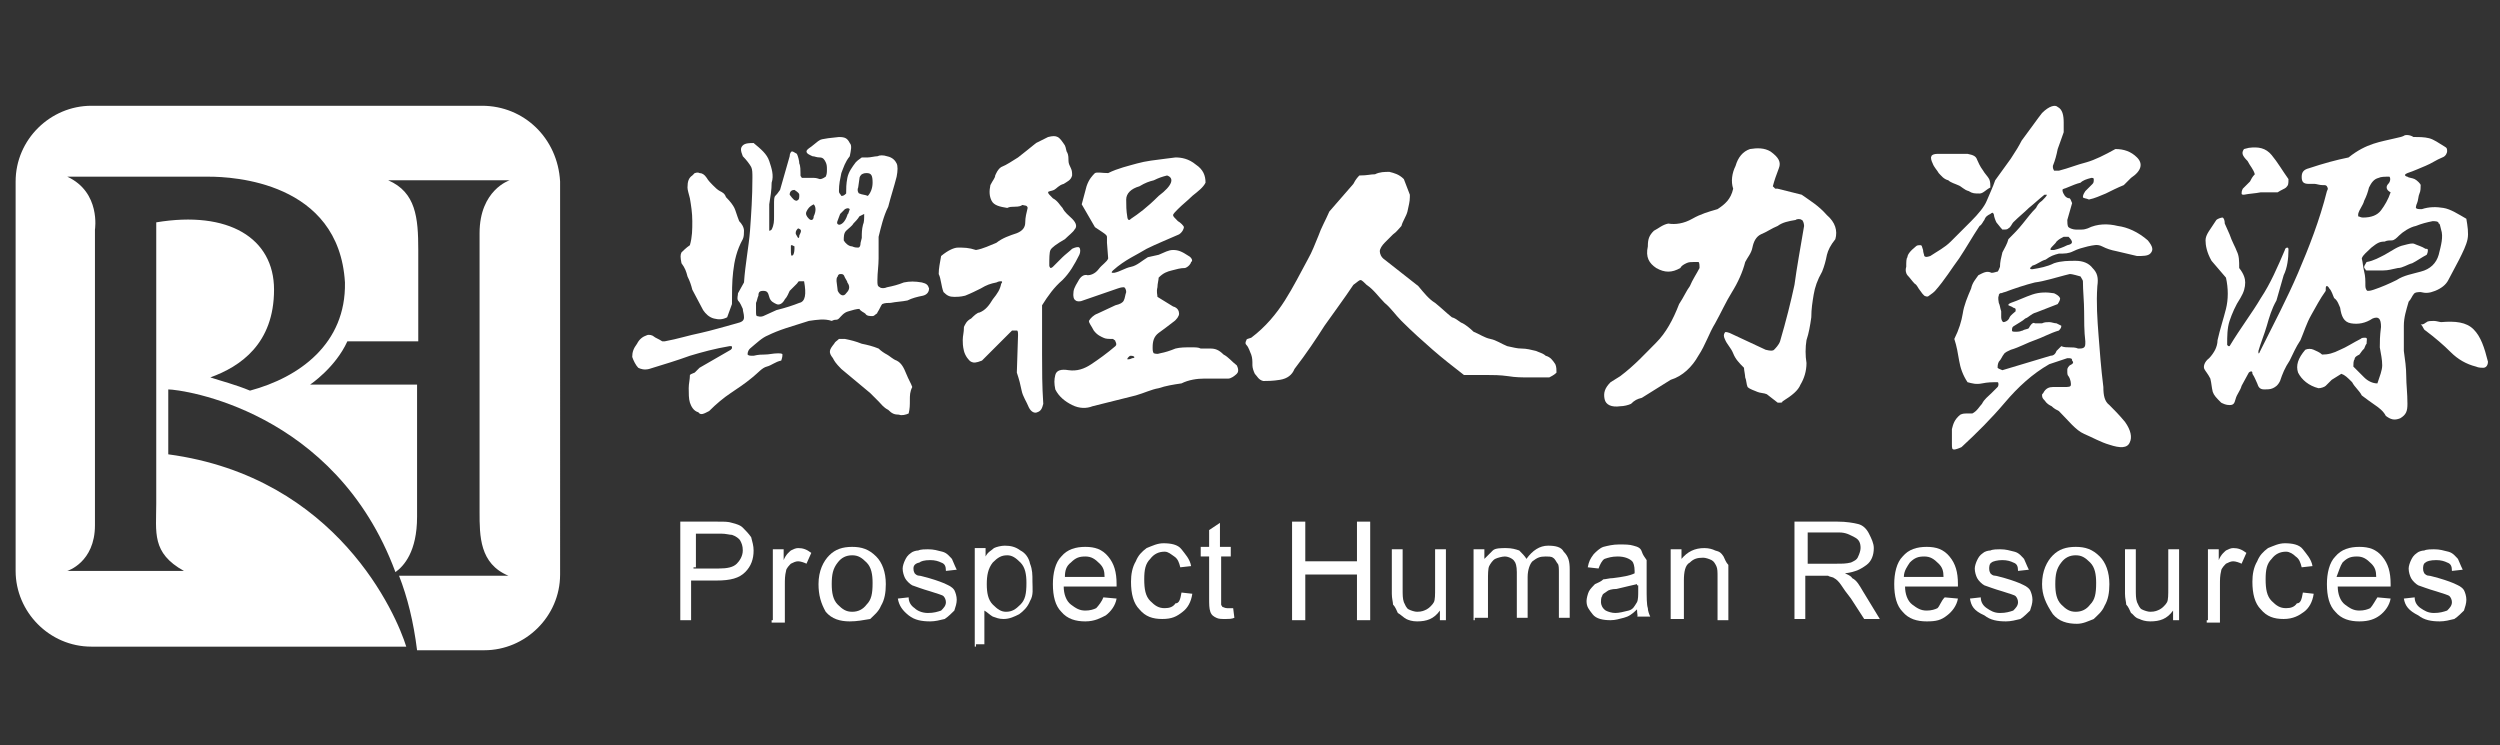 <?xml version="1.0" encoding="utf-8"?>
<!-- Generator: Adobe Illustrator 22.1.0, SVG Export Plug-In . SVG Version: 6.00 Build 0)  -->
<svg version="1.1" id="图层_1" xmlns="http://www.w3.org/2000/svg" xmlns:xlink="http://www.w3.org/1999/xlink" x="0px" y="0px"
	 viewBox="0 0 208 62" style="enable-background:new 0 0 208 62;" xml:space="preserve">
<rect x="0" y="0" width="208" height="62" fill="#333333" stroke="none"/>
<style type="text/css">
	.st0{fill:#FFFFFF;}
</style>
<g>
	<path class="st0" d="M40.1,8.8H7.6c-3.4,0-6.3,2.8-6.3,6.3v32.4c0,3.4,2.8,6.3,6.3,6.3h26.2c-0.8-2.6-5.7-14.1-19.8-16v-5.4
		c1.1,0,13.9,1.7,18.9,15.2c0.7-0.5,1.8-1.7,1.8-4.6v-11h-8.9c0,0,2.1-1.4,3.1-3.6h5.9c0,0,0-4.9,0-7.6S34.6,16,32.3,15h10.1
		c0,0-2.5,0.8-2.5,4.4c0,5.1,0,21.1,0,23.2c0,2,0,4.3,2.4,5.3h-9.1c0.7,1.8,1.2,3.8,1.5,6.2h5.6c3.4,0,6.3-2.8,6.3-6.3V15.1
		C46.4,11.5,43.6,8.8,40.1,8.8z M20.8,32.5c-1.2-0.5-2.4-0.8-3.3-1.1c2.5-0.9,5.3-2.8,5.3-7.3c0-4.3-3.8-6.6-9.8-5.6
		c0,0,0,21.2,0,23.4c0,2.4-0.4,4.1,2.3,5.6H5.6c0,0,2.3-0.7,2.3-3.8c0-5.4,0-24.6,0-24.6s0.5-3.1-2.3-4.4c0,0,9.9,0,11.8,0
		s10.8,0.4,11.3,8.8C28.8,28.6,24.9,31.4,20.8,32.5z"/>
	<g>
		<g>
			<g>
				<path class="st0" d="M56.6,51.6v-8.2h3.1c0.6,0,0.9,0,1.2,0.1c0.4,0.1,0.7,0.2,0.9,0.4c0.2,0.2,0.5,0.5,0.7,0.8
					c0.1,0.4,0.2,0.7,0.2,1.1c0,0.7-0.2,1.3-0.7,1.8c-0.5,0.5-1.2,0.7-2.4,0.7h-2.1v3.3C57.6,51.6,56.6,51.6,56.6,51.6z M57.7,47.3
					h2.1c0.7,0,1.2-0.1,1.5-0.4c0.2-0.2,0.5-0.6,0.5-1.1c0-0.4-0.1-0.6-0.2-0.8c-0.1-0.2-0.4-0.4-0.7-0.5c-0.2,0-0.5-0.1-0.9-0.1
					h-2.1v2.8H57.7z"/>
				<path class="st0" d="M64.3,51.6v-5.9h0.9v0.9c0.2-0.5,0.5-0.7,0.6-0.8c0.2-0.1,0.4-0.2,0.6-0.2c0.4,0,0.7,0.1,1.1,0.4l-0.4,0.9
					c-0.2-0.1-0.5-0.2-0.7-0.2c-0.2,0-0.4,0.1-0.6,0.2c-0.1,0.1-0.4,0.4-0.4,0.6c-0.1,0.4-0.1,0.7-0.1,1.2v3.1h-1.1V51.6z"/>
				<path class="st0" d="M68.1,48.6c0-1.1,0.4-1.9,0.9-2.4c0.5-0.5,1.1-0.7,1.9-0.7c0.8,0,1.4,0.2,2,0.8c0.5,0.5,0.8,1.3,0.8,2.3
					c0,0.7-0.1,1.3-0.4,1.8c-0.2,0.5-0.6,0.8-0.9,1.1c-0.6,0.1-1.1,0.2-1.7,0.2c-0.8,0-1.5-0.2-2-0.8C68.3,50.2,68.1,49.5,68.1,48.6
					z M69.2,48.6c0,0.7,0.1,1.3,0.5,1.7c0.4,0.4,0.7,0.6,1.2,0.6s0.9-0.2,1.2-0.6c0.4-0.4,0.5-0.9,0.5-1.8c0-0.7-0.1-1.3-0.5-1.7
					c-0.4-0.4-0.7-0.6-1.2-0.6s-0.9,0.2-1.2,0.6C69.3,47.3,69.2,47.8,69.2,48.6z"/>
				<path class="st0" d="M74.7,49.8l0.9-0.1c0,0.4,0.2,0.7,0.5,0.9c0.2,0.2,0.6,0.4,1.1,0.4s0.8-0.1,1.1-0.2
					c0.2-0.2,0.4-0.4,0.4-0.7c0-0.2-0.1-0.4-0.2-0.5s-0.5-0.2-1.1-0.4c-0.7-0.2-1.2-0.4-1.5-0.5c-0.2-0.1-0.5-0.4-0.6-0.6
					c-0.1-0.2-0.2-0.5-0.2-0.8c0-0.2,0.1-0.5,0.2-0.7c0.1-0.2,0.2-0.4,0.5-0.6c0.1-0.1,0.4-0.2,0.6-0.2c0.2-0.1,0.6-0.1,0.8-0.1
					c0.5,0,0.8,0.1,1.2,0.2c0.4,0.1,0.6,0.4,0.8,0.6c0.1,0.2,0.2,0.5,0.4,0.9l-0.9,0.1c0-0.4-0.1-0.6-0.4-0.7
					c-0.2-0.1-0.5-0.2-0.9-0.2c-0.5,0-0.8,0.1-0.9,0.2C76,46.9,76,47.2,76,47.3c0,0.1,0,0.2,0.1,0.4c0.1,0.1,0.2,0.2,0.4,0.2
					c0.1,0,0.4,0.1,0.8,0.2c0.7,0.2,1.2,0.4,1.4,0.5c0.2,0.1,0.5,0.2,0.7,0.5c0.1,0.2,0.2,0.5,0.2,0.8s-0.1,0.6-0.2,0.9
					c-0.2,0.2-0.5,0.5-0.8,0.7c-0.4,0.1-0.8,0.2-1.2,0.2c-0.7,0-1.3-0.1-1.8-0.5C75.1,50.8,74.8,50.4,74.7,49.8z"/>
				<path class="st0" d="M81.1,53.8v-8.2h0.9v0.7c0.2-0.4,0.5-0.5,0.7-0.7c0.2-0.1,0.6-0.2,0.9-0.2c0.5,0,0.9,0.1,1.3,0.4
					c0.4,0.2,0.7,0.6,0.8,1.1c0.2,0.5,0.2,0.9,0.2,1.5S86,49.5,85.7,50c-0.2,0.5-0.5,0.8-0.9,1.1c-0.4,0.2-0.8,0.4-1.3,0.4
					c-0.4,0-0.6-0.1-0.9-0.2c-0.2-0.1-0.5-0.4-0.7-0.5v2.8h-0.7V53.8z M82.1,48.6c0,0.7,0.1,1.3,0.5,1.7c0.4,0.4,0.7,0.6,1.1,0.6
					c0.5,0,0.8-0.2,1.2-0.6c0.4-0.4,0.5-0.9,0.5-1.8c0-0.7-0.1-1.3-0.5-1.7c-0.4-0.4-0.7-0.6-1.1-0.6c-0.5,0-0.8,0.2-1.2,0.6
					C82.2,47.3,82.1,47.9,82.1,48.6z"/>
				<path class="st0" d="M91.8,49.7l1.1,0.1c-0.1,0.6-0.5,1.1-0.9,1.4c-0.4,0.2-0.9,0.5-1.7,0.5c-0.8,0-1.5-0.2-2-0.8
					c-0.5-0.5-0.7-1.3-0.7-2.3c0-0.9,0.2-1.8,0.7-2.3c0.5-0.6,1.2-0.8,2-0.8s1.4,0.2,1.9,0.8c0.5,0.6,0.7,1.3,0.7,2.3
					c0,0.1,0,0.1,0,0.2h-4.4c0,0.6,0.2,1.2,0.6,1.5s0.7,0.5,1.2,0.5c0.4,0,0.7-0.1,0.9-0.2C91.4,50.4,91.7,50,91.8,49.7z M88.6,48
					h3.3c0-0.5-0.1-0.8-0.4-1.1c-0.4-0.4-0.7-0.6-1.2-0.6c-0.5,0-0.8,0.1-1.2,0.5C88.7,47.1,88.6,47.5,88.6,48z"/>
				<path class="st0" d="M98.3,49.3l0.9,0.1c-0.1,0.7-0.4,1.2-0.8,1.5c-0.5,0.4-0.9,0.6-1.7,0.6c-0.8,0-1.4-0.2-1.9-0.8
					c-0.5-0.5-0.7-1.3-0.7-2.3c0-0.6,0.1-1.2,0.4-1.7c0.2-0.5,0.5-0.8,0.9-1.1c0.5-0.2,0.9-0.4,1.4-0.4c0.6,0,1.2,0.1,1.5,0.5
					s0.7,0.8,0.8,1.4l-0.9,0.1c-0.1-0.4-0.2-0.7-0.5-0.9s-0.5-0.4-0.8-0.4c-0.5,0-0.9,0.2-1.2,0.6c-0.4,0.4-0.5,0.9-0.5,1.7
					c0,0.8,0.1,1.4,0.5,1.8s0.7,0.6,1.2,0.6c0.4,0,0.7-0.1,0.9-0.4C98.1,50.2,98.2,49.9,98.3,49.3z"/>
				<path class="st0" d="M102.6,50.6l0.1,0.8c-0.2,0.1-0.5,0.1-0.7,0.1c-0.4,0-0.6,0-0.8-0.1c-0.2-0.1-0.4-0.2-0.5-0.5
					s-0.1-0.6-0.1-1.2v-3.4h-0.7v-0.8h0.7v-1.4l0.9-0.6v2h0.9v0.8h-0.8v3.4c0,0.2,0,0.5,0,0.6s0.1,0.1,0.1,0.2
					c0.1,0,0.2,0.1,0.4,0.1C102.3,50.6,102.4,50.6,102.6,50.6z"/>
				<path class="st0" d="M107.5,51.6v-8.2h1.1v3.3h4.3v-3.3h1.1v8.2h-1.1v-3.8h-4.3v3.8H107.5z"/>
				<path class="st0" d="M119.8,51.6v-0.8c-0.5,0.7-1.1,0.9-1.9,0.9c-0.4,0-0.7-0.1-0.9-0.2c-0.2-0.1-0.5-0.4-0.7-0.5
					c-0.1-0.2-0.2-0.5-0.4-0.7c0-0.2-0.1-0.5-0.1-0.9v-3.7h0.9v3.3c0,0.5,0,0.8,0.1,1.1c0.1,0.2,0.2,0.5,0.4,0.6
					c0.2,0.1,0.5,0.2,0.7,0.2c0.4,0,0.6-0.1,0.8-0.2c0.2-0.1,0.5-0.4,0.6-0.6c0.1-0.2,0.1-0.6,0.1-1.2v-3.2h0.9v5.9H119.8z"/>
				<path class="st0" d="M122.6,51.6v-5.9h0.9v0.8c0.2-0.2,0.5-0.5,0.7-0.7c0.2-0.2,0.7-0.2,1.1-0.2c0.5,0,0.8,0.1,1.1,0.2
					c0.2,0.2,0.5,0.5,0.6,0.7c0.5-0.7,1.1-1.1,1.8-1.1c0.6,0,1.1,0.1,1.3,0.5c0.4,0.4,0.5,0.8,0.5,1.5v4h-0.9v-3.7
					c0-0.4,0-0.7-0.1-0.8c-0.1-0.1-0.2-0.4-0.4-0.5c-0.1-0.1-0.4-0.1-0.6-0.1c-0.5,0-0.7,0.1-1.1,0.4c-0.2,0.2-0.4,0.7-0.4,1.3v3.4
					h-0.9v-3.8c0-0.5-0.1-0.8-0.2-0.9c-0.1-0.2-0.5-0.4-0.8-0.4c-0.2,0-0.6,0.1-0.8,0.2c-0.2,0.1-0.4,0.4-0.5,0.6
					c-0.1,0.2-0.1,0.7-0.1,1.2v3.1h-1.1V51.6z"/>
				<path class="st0" d="M136.2,50.7c-0.4,0.4-0.7,0.6-1.1,0.7c-0.4,0.1-0.7,0.2-1.1,0.2c-0.6,0-1.2-0.1-1.5-0.5S132,50.5,132,50
					c0-0.2,0.1-0.6,0.2-0.8c0.1-0.2,0.4-0.5,0.5-0.6c0.2-0.1,0.5-0.2,0.7-0.4c0.2,0,0.5-0.1,0.8-0.1c0.8-0.1,1.4-0.2,1.8-0.4
					c0-0.1,0-0.2,0-0.2c0-0.4-0.1-0.7-0.2-0.8c-0.2-0.2-0.6-0.4-1.2-0.4c-0.5,0-0.8,0.1-1.1,0.2c-0.2,0.1-0.4,0.5-0.5,0.8l-0.9-0.1
					c0.1-0.5,0.2-0.7,0.5-1.1c0.2-0.2,0.5-0.5,0.8-0.6c0.4-0.1,0.8-0.2,1.3-0.2s0.9,0,1.2,0.1c0.4,0.1,0.6,0.2,0.7,0.5
					s0.2,0.4,0.4,0.7c0,0.1,0,0.5,0,0.9v1.3c0,0.9,0,1.5,0.1,1.8c0,0.2,0.1,0.5,0.2,0.7h-1.1C136.3,51.3,136.2,51.1,136.2,50.7z
					 M136.2,48.6c-0.4,0.1-0.9,0.2-1.7,0.4c-0.4,0-0.7,0.1-0.8,0.2c-0.1,0.1-0.4,0.2-0.4,0.4c-0.1,0.1-0.1,0.4-0.1,0.5
					c0,0.2,0.1,0.5,0.4,0.7c0.2,0.1,0.5,0.2,0.8,0.2s0.7-0.1,1.1-0.2c0.4-0.1,0.5-0.4,0.7-0.7c0.1-0.2,0.1-0.6,0.1-0.9v-0.5H136.2z"
					/>
				<path class="st0" d="M139,51.6v-5.9h0.9v0.8c0.5-0.6,1.1-0.9,1.9-0.9c0.4,0,0.7,0.1,0.9,0.2c0.4,0.1,0.5,0.2,0.7,0.5
					c0.1,0.2,0.2,0.5,0.4,0.7c0,0.2,0,0.5,0,0.9v3.7h-0.9V48c0-0.4,0-0.7-0.1-0.9s-0.2-0.4-0.4-0.5c-0.2-0.1-0.5-0.2-0.7-0.2
					c-0.5,0-0.8,0.1-1.1,0.4c-0.4,0.2-0.5,0.8-0.5,1.5v3.2H139V51.6z"/>
				<path class="st0" d="M149.3,51.6v-8.2h3.6c0.7,0,1.3,0.1,1.7,0.2c0.4,0.1,0.7,0.4,0.9,0.8c0.2,0.4,0.4,0.8,0.4,1.2
					c0,0.6-0.2,1.1-0.6,1.4s-0.9,0.6-1.8,0.7c0.2,0.1,0.5,0.2,0.6,0.4c0.4,0.2,0.6,0.6,0.9,1.1l1.4,2.3h-1.3l-1.1-1.7
					c-0.4-0.5-0.6-0.8-0.8-1.1s-0.4-0.5-0.6-0.6c-0.1-0.1-0.4-0.1-0.5-0.2c-0.1,0-0.4,0-0.6,0h-1.3v3.6h-0.9V51.6z M150.4,46.9h2.4
					c0.5,0,0.8,0,1.2-0.1c0.2-0.1,0.5-0.2,0.6-0.5c0.1-0.2,0.2-0.5,0.2-0.7c0-0.4-0.1-0.7-0.5-0.9s-0.7-0.4-1.3-0.4h-2.6V46.9z"/>
				<path class="st0" d="M161.8,49.7l1.1,0.1c-0.1,0.6-0.5,1.1-0.9,1.4c-0.5,0.4-0.9,0.5-1.7,0.5c-0.8,0-1.5-0.2-2-0.8
					c-0.5-0.5-0.7-1.3-0.7-2.3c0-0.9,0.2-1.8,0.7-2.3c0.5-0.6,1.2-0.8,2-0.8c0.8,0,1.4,0.2,1.9,0.8c0.5,0.6,0.7,1.3,0.7,2.3
					c0,0.1,0,0.1,0,0.2h-4.4c0,0.6,0.2,1.2,0.6,1.5s0.7,0.5,1.2,0.5c0.4,0,0.7-0.1,0.9-0.2C161.4,50.4,161.5,50,161.8,49.7z
					 M158.4,48h3.3c0-0.5-0.1-0.8-0.4-1.1c-0.4-0.4-0.7-0.6-1.2-0.6s-0.8,0.1-1.2,0.5C158.7,47.1,158.4,47.5,158.4,48z"/>
				<path class="st0" d="M163.9,49.8l0.9-0.1c0,0.4,0.2,0.7,0.5,0.9s0.6,0.4,1.1,0.4s0.8-0.1,1.1-0.2c0.2-0.2,0.4-0.4,0.4-0.7
					c0-0.2-0.1-0.4-0.2-0.5s-0.5-0.2-1.1-0.4c-0.7-0.2-1.2-0.4-1.5-0.5c-0.2-0.1-0.5-0.4-0.6-0.6c-0.1-0.2-0.2-0.5-0.2-0.8
					c0-0.2,0.1-0.5,0.2-0.7c0.1-0.2,0.2-0.4,0.5-0.6c0.1-0.1,0.4-0.2,0.6-0.2c0.2-0.1,0.6-0.1,0.8-0.1c0.5,0,0.8,0.1,1.2,0.2
					c0.4,0.1,0.6,0.4,0.8,0.6c0.1,0.2,0.2,0.5,0.4,0.9l-0.9,0.1c0-0.4-0.1-0.6-0.4-0.7c-0.2-0.1-0.5-0.2-0.9-0.2s-0.8,0.1-0.9,0.2
					c-0.2,0.1-0.2,0.4-0.2,0.5c0,0.1,0,0.2,0.1,0.4c0.1,0.1,0.2,0.2,0.4,0.2c0.1,0,0.4,0.1,0.8,0.2c0.7,0.2,1.2,0.4,1.4,0.5
					c0.2,0.1,0.5,0.2,0.7,0.5c0.1,0.2,0.2,0.5,0.2,0.8s-0.1,0.6-0.2,0.9c-0.2,0.2-0.5,0.5-0.8,0.7c-0.4,0.1-0.8,0.2-1.2,0.2
					c-0.7,0-1.3-0.1-1.8-0.5C164.2,50.8,164,50.4,163.9,49.8z"/>
				<path class="st0" d="M169.9,48.6c0-1.1,0.4-1.9,0.9-2.4c0.5-0.5,1.1-0.7,1.9-0.7s1.4,0.2,2,0.8c0.5,0.5,0.8,1.3,0.8,2.3
					c0,0.7-0.1,1.3-0.4,1.8c-0.2,0.5-0.6,0.8-0.9,1.1c-0.5,0.2-0.9,0.4-1.4,0.4c-0.8,0-1.5-0.2-2-0.8
					C170.2,50.2,169.9,49.5,169.9,48.6z M171,48.6c0,0.7,0.1,1.3,0.5,1.7c0.4,0.4,0.7,0.6,1.2,0.6s0.9-0.2,1.2-0.6
					c0.4-0.4,0.5-0.9,0.5-1.8c0-0.7-0.1-1.3-0.5-1.7c-0.4-0.4-0.7-0.6-1.2-0.6s-0.9,0.2-1.2,0.6C171.1,47.3,171,47.8,171,48.6z"/>
				<path class="st0" d="M180.8,51.6v-0.8c-0.5,0.7-1.1,0.9-1.9,0.9c-0.4,0-0.7-0.1-0.9-0.2c-0.4-0.1-0.5-0.4-0.7-0.5
					c-0.1-0.2-0.2-0.5-0.4-0.7c0-0.2-0.1-0.5-0.1-0.9v-3.7h0.9v3.3c0,0.5,0,0.8,0.1,1.1c0.1,0.2,0.2,0.5,0.4,0.6
					c0.2,0.1,0.5,0.2,0.7,0.2c0.4,0,0.6-0.1,0.8-0.2c0.2-0.1,0.5-0.4,0.6-0.6c0.1-0.2,0.1-0.6,0.1-1.2v-3.2h0.9v5.9H180.8z"/>
				<path class="st0" d="M183.7,51.6v-5.9h0.9v0.9c0.2-0.5,0.5-0.7,0.6-0.8c0.2-0.1,0.4-0.2,0.6-0.2c0.4,0,0.7,0.1,1.1,0.4l-0.4,0.9
					c-0.2-0.1-0.5-0.2-0.7-0.2c-0.2,0-0.4,0.1-0.6,0.2c-0.1,0.1-0.4,0.4-0.4,0.6c-0.1,0.4-0.1,0.7-0.1,1.2v3.1h-1.1V51.6z"/>
				<path class="st0" d="M191.6,49.3l0.9,0.1c-0.1,0.7-0.4,1.2-0.8,1.5s-0.9,0.6-1.7,0.6c-0.8,0-1.4-0.2-1.9-0.8
					c-0.5-0.5-0.7-1.3-0.7-2.3c0-0.6,0.1-1.2,0.4-1.7c0.2-0.5,0.5-0.8,0.9-1.1c0.5-0.2,0.9-0.4,1.4-0.4c0.6,0,1.2,0.1,1.5,0.5
					s0.7,0.8,0.8,1.4l-0.9,0.1c-0.1-0.4-0.2-0.7-0.5-0.9c-0.2-0.2-0.5-0.4-0.8-0.4c-0.5,0-0.9,0.2-1.2,0.6c-0.4,0.4-0.5,0.9-0.5,1.7
					c0,0.8,0.1,1.4,0.5,1.8c0.4,0.4,0.7,0.6,1.2,0.6c0.4,0,0.7-0.1,0.9-0.4C191.4,50.2,191.5,49.9,191.6,49.3z"/>
				<path class="st0" d="M197.8,49.7l1.1,0.1c-0.1,0.6-0.5,1.1-0.9,1.4s-0.9,0.5-1.7,0.5c-0.8,0-1.5-0.2-2-0.8
					c-0.5-0.5-0.7-1.3-0.7-2.3c0-0.9,0.2-1.8,0.7-2.3c0.5-0.6,1.2-0.8,2-0.8s1.4,0.2,1.9,0.8c0.5,0.6,0.7,1.3,0.7,2.3
					c0,0.1,0,0.1,0,0.2h-4.4c0,0.6,0.2,1.2,0.6,1.5s0.7,0.5,1.2,0.5c0.4,0,0.7-0.1,0.9-0.2C197.4,50.4,197.6,50,197.8,49.7z
					 M194.4,48h3.3c0-0.5-0.1-0.8-0.4-1.1c-0.4-0.4-0.7-0.6-1.2-0.6s-0.8,0.1-1.2,0.5C194.7,47.1,194.6,47.5,194.4,48z"/>
				<path class="st0" d="M200,49.8l0.9-0.1c0,0.4,0.2,0.7,0.5,0.9s0.6,0.4,1.1,0.4s0.8-0.1,1.1-0.2c0.2-0.2,0.4-0.4,0.4-0.7
					c0-0.2-0.1-0.4-0.2-0.5s-0.5-0.2-1.1-0.4c-0.7-0.2-1.2-0.4-1.5-0.5c-0.2-0.1-0.5-0.4-0.6-0.6c-0.1-0.2-0.2-0.5-0.2-0.8
					c0-0.2,0.1-0.5,0.2-0.7c0.1-0.2,0.2-0.4,0.5-0.6c0.1-0.1,0.4-0.2,0.6-0.2c0.2-0.1,0.6-0.1,0.8-0.1c0.5,0,0.8,0.1,1.2,0.2
					c0.4,0.1,0.6,0.4,0.8,0.6c0.1,0.2,0.2,0.5,0.4,0.9l-0.9,0.1c0-0.4-0.1-0.6-0.4-0.7c-0.2-0.1-0.5-0.2-0.9-0.2
					c-0.5,0-0.8,0.1-0.9,0.2c-0.2,0.1-0.2,0.4-0.2,0.5c0,0.1,0,0.2,0.1,0.4c0.1,0.1,0.2,0.2,0.4,0.2c0.1,0,0.4,0.1,0.8,0.2
					c0.7,0.2,1.2,0.4,1.4,0.5c0.2,0.1,0.5,0.2,0.7,0.5c0.1,0.2,0.2,0.5,0.2,0.8s-0.1,0.6-0.2,0.9c-0.2,0.2-0.5,0.5-0.8,0.7
					c-0.4,0.1-0.8,0.2-1.2,0.2c-0.7,0-1.3-0.1-1.8-0.5C200.4,50.8,200.1,50.4,200,49.8z"/>
			</g>
		</g>
		<g>
			<g>
				<path class="st0" d="M68.9,11.5l0.9-0.1c0.5,0,0.7,0.1,0.9,0.5c0.2,0.2,0.1,0.6,0,1.1c-0.4,0.5-0.5,0.9-0.7,1.4
					c-0.1,0.5-0.2,0.9-0.2,1.5c0,0.2,0.1,0.2,0.2,0.4c0.1,0,0.2,0,0.4-0.2c0-0.4,0-0.8,0.1-1.3c0.1-0.5,0.4-0.9,0.7-1.3
					c0.1-0.1,0.2-0.2,0.5-0.4c0.1,0,0.4,0,0.5,0c0.2,0,0.6-0.1,0.8-0.1c0.2-0.1,0.5-0.1,0.8,0c0.5,0.1,0.7,0.4,0.8,0.6
					c0.1,0.2,0.1,0.6,0,1.1c-0.2,0.8-0.5,1.7-0.7,2.5c-0.4,0.8-0.6,1.7-0.8,2.5c0,0.6,0,1.2,0,1.8c0,0.6-0.1,1.2-0.1,1.8
					c0,0.4,0,0.5,0.2,0.6c0.1,0.1,0.4,0.1,0.6,0c0.5-0.1,0.9-0.2,1.4-0.4c0.5-0.1,0.9-0.1,1.5,0c0.4,0.1,0.5,0.2,0.6,0.5
					c0,0.2-0.1,0.5-0.5,0.6c-0.5,0.1-0.9,0.2-1.3,0.4c-0.5,0.1-0.9,0.1-1.4,0.2c-0.2,0-0.5,0-0.7,0.1c-0.1,0.1-0.2,0.4-0.4,0.7
					c0,0.1-0.1,0.1-0.2,0.2c0,0-0.1,0.1-0.2,0.1c-0.2,0-0.5,0-0.6-0.2c-0.1-0.1-0.4-0.2-0.5-0.4c-0.2,0-0.6,0.1-0.9,0.2
					c-0.4,0.1-0.6,0.4-0.8,0.6c-0.1,0.1-0.2,0.1-0.2,0.1c-0.1,0-0.2,0-0.4,0.1c-0.6-0.2-1.2-0.1-1.9,0c-0.6,0.2-1.3,0.4-1.9,0.6
					c-0.6,0.2-1.1,0.4-1.5,0.6c-0.5,0.2-0.9,0.6-1.5,1.1c-0.2,0.2-0.2,0.4-0.2,0.5c0.1,0.1,0.2,0.1,0.5,0.1c0.4-0.1,0.7-0.1,0.9-0.1
					c0.4,0,0.7-0.1,1.1-0.1c0.2,0,0.4,0,0.4,0.1c0,0.1,0,0.2-0.1,0.5c-0.5,0.1-0.8,0.4-1.2,0.5s-0.7,0.5-1.2,0.9
					c-0.6,0.5-1.2,0.9-1.8,1.3s-1.2,0.9-1.8,1.5c-0.4,0.2-0.7,0.4-0.9,0.1c-0.4-0.1-0.6-0.5-0.7-0.8s-0.1-0.8-0.1-1.2
					s0.1-0.7,0.1-1.1c0.1-0.1,0.2-0.1,0.4-0.2c0.1-0.1,0.2-0.2,0.4-0.4l2.6-1.5c0.1-0.1,0.1-0.1,0.1-0.2c0-0.1,0-0.1-0.2-0.1
					c-1.2,0.2-2.3,0.5-3.3,0.8c-1.1,0.4-2.1,0.7-3.4,1.1c-0.4,0.1-0.7,0-0.9-0.1c-0.2-0.2-0.4-0.6-0.5-0.9c0-0.4,0.1-0.7,0.4-1.1
					c0.2-0.4,0.5-0.6,0.8-0.7c0.2-0.1,0.5,0,0.6,0.1c0.1,0.1,0.4,0.2,0.7,0.4h0.2c1.1-0.2,2-0.5,3-0.7c0.9-0.2,1.9-0.5,3-0.8
					c0.4-0.1,0.6-0.2,0.6-0.5s-0.1-0.5-0.1-0.7c-0.1-0.2-0.2-0.5-0.4-0.7c-0.1-0.2,0-0.4,0-0.6l0.5-0.9c0.1-1.5,0.4-3,0.5-4.3
					c0.1-1.4,0.2-2.8,0.2-4.4c0-0.4,0-0.7-0.1-0.9c-0.1-0.2-0.4-0.6-0.7-0.9c-0.2-0.5-0.2-0.7,0-0.9s0.6-0.2,0.9-0.2
					c0.6,0.5,1.1,0.9,1.3,1.5c0.2,0.6,0.4,1.2,0.2,1.8c0,0.6-0.1,1.2-0.2,1.8c0,0.7,0,1.3,0,2c0,0.1,0,0.1,0,0.2c0,0,0.1,0,0.2-0.1
					c0.2-0.4,0.2-0.7,0.2-1.1s0-0.7,0-1.2c0-0.1,0-0.4,0.1-0.5c0.1-0.1,0.2-0.2,0.4-0.5l0.8-2.8c0-0.2,0.1-0.4,0.2-0.4
					s0.2,0.1,0.4,0.2c0.1,0.2,0.2,0.6,0.2,0.8c0.1,0.2,0.1,0.6,0.1,0.8c0,0.1,0,0.1,0,0.2c0,0.1,0.1,0.1,0.1,0.2c0.1,0,0.2,0,0.5,0
					c0.1,0,0.2,0,0.5,0c0.1,0,0.2,0,0.5,0.1c0.1,0,0.2,0,0.5-0.2c0.1-0.2,0.1-0.4,0.1-0.6s0-0.4-0.1-0.6c-0.1-0.2-0.2-0.4-0.5-0.4
					s-0.4-0.1-0.6-0.1c-0.2-0.1-0.5-0.2-0.5-0.4c0-0.1,0.1-0.2,0.4-0.4c0.5-0.4,0.7-0.6,0.9-0.6C68.2,11.6,68.4,11.6,68.9,11.5z
					 M57.6,14.6c0.1-0.1,0.2-0.2,0.2-0.2c0.1,0,0.2-0.1,0.4,0c0.2,0,0.4,0.1,0.6,0.4c0.1,0.2,0.4,0.5,0.5,0.6
					c0.2,0.2,0.4,0.4,0.6,0.5c0.2,0.1,0.4,0.2,0.5,0.5c0.4,0.4,0.6,0.7,0.7,0.9c0.1,0.2,0.2,0.6,0.4,1.1c0.2,0.2,0.4,0.5,0.4,0.8
					c0,0.2,0,0.5-0.1,0.7c-0.5,0.9-0.7,1.8-0.8,2.7c-0.1,0.8-0.1,1.8-0.1,2.7l-0.4,1.1c-0.4,0.2-0.7,0.2-1.1,0.1
					c-0.4-0.1-0.7-0.4-0.9-0.7l-0.9-1.7c-0.1-0.4-0.2-0.7-0.4-1.1c-0.1-0.4-0.2-0.7-0.5-1.1c-0.1-0.5-0.1-0.7,0-0.9
					c0.1-0.1,0.4-0.4,0.7-0.6c0.2-0.7,0.2-1.3,0.2-2s-0.1-1.3-0.2-1.9c-0.1-0.4-0.2-0.7-0.2-0.9C57.2,15.1,57.3,14.8,57.6,14.6z
					 M66.7,23.4c-0.1,0-0.2,0-0.2,0c-0.1,0-0.1,0.1-0.2,0.2c-0.2,0.2-0.4,0.4-0.6,0.6c-0.1,0.2-0.2,0.5-0.4,0.7
					c-0.2,0.4-0.5,0.5-0.7,0.4c-0.2-0.1-0.5-0.2-0.6-0.6s-0.2-0.5-0.5-0.5s-0.4,0.1-0.4,0.4c-0.1,0.2-0.1,0.4-0.2,0.6
					c0,0.2,0,0.5,0,0.7c0,0.2,0,0.4,0.1,0.4c0.1,0,0.2,0.1,0.5,0l1.1-0.5c0.8-0.2,1.4-0.4,1.9-0.6c0.5-0.1,0.6-0.7,0.4-1.8H66.7z
					 M66.1,20.5l-0.2-0.1c-0.1,0-0.1,0-0.1,0.1c0,0.1,0,0.2,0,0.2c0,0.5,0,0.7,0.2,0.5C66.1,21,66.1,20.8,66.1,20.5z M66.3,16.7
					c0.2-0.1,0.2-0.2,0.2-0.5c0-0.1-0.1-0.2-0.4-0.4c-0.2,0-0.4,0.1-0.4,0.4C66,16.6,66.1,16.7,66.3,16.7z M66.4,19
					c-0.1,0.1-0.2,0.2-0.2,0.4c0,0.1,0.1,0.2,0.2,0.4c0.1,0,0.1-0.1,0.1-0.2C66.7,19.2,66.7,19.1,66.4,19z M67.7,17
					c-0.4,0.2-0.5,0.4-0.6,0.6c-0.1,0.2,0,0.4,0.2,0.6c0.2,0.2,0.4,0.1,0.4-0.2C67.9,17.6,67.9,17.2,67.7,17z M69.4,28.6
					c0.1-0.2,0.2-0.2,0.4-0.4c0.1,0,0.2,0,0.5,0c0.5,0.1,0.9,0.2,1.4,0.4c0.5,0.1,0.9,0.2,1.4,0.4c0.2,0.2,0.5,0.4,0.7,0.5
					s0.5,0.4,0.8,0.5c0.4,0.2,0.6,0.6,0.8,1.1c0.2,0.5,0.4,0.8,0.5,1.1c-0.2,0.4-0.2,0.7-0.2,1.1c0,0.4,0,0.7-0.1,1.1
					c-0.2,0.1-0.6,0.2-0.8,0.1c-0.4,0-0.6-0.1-0.9-0.4c-0.4-0.2-0.6-0.5-0.8-0.7c-0.2-0.2-0.5-0.5-0.7-0.7l-2.4-2
					c-0.5-0.5-0.6-0.7-0.7-0.9C68.9,29.3,69,29.1,69.4,28.6z M69.9,22.8c-0.1,0-0.2,0.1-0.2,0.2c-0.1,0.1-0.1,0.2-0.1,0.4l0.1,0.8
					c0.2,0.4,0.5,0.5,0.7,0.2c0.2-0.2,0.4-0.5,0.1-0.9c0-0.1-0.1-0.2-0.2-0.4C70.2,22.8,70.1,22.8,69.9,22.8z M70.7,17.4
					c-0.1-0.1-0.2-0.1-0.4,0c-0.1,0.1-0.2,0.2-0.4,0.4c-0.2,0.6-0.4,0.8-0.1,0.9c0.2,0,0.5-0.2,0.7-0.8c0-0.1,0.1-0.1,0.1-0.2
					C70.7,17.4,70.7,17.4,70.7,17.4z M71.9,17.8L71.5,18c-0.1,0.2-0.4,0.5-0.5,0.6c-0.1,0.2-0.4,0.4-0.6,0.6
					c-0.2,0.2-0.2,0.5-0.2,0.8c0.1,0.2,0.4,0.5,0.7,0.5c0.2,0.1,0.4,0.1,0.5,0.1s0.2-0.1,0.2-0.4l0.1-0.4c0-0.4,0-0.7,0.1-1.1
					C71.9,18.5,71.9,18.2,71.9,17.8z M72.1,14.4c-0.1,0-0.2,0-0.4,0.1c-0.1,0.1-0.2,0.2-0.2,0.4l-0.1,0.7c-0.1,0.2,0,0.5,0.1,0.5
					c0.2,0.1,0.5,0.1,0.7,0.2c0.2-0.2,0.4-0.6,0.4-1.1C72.6,14.6,72.5,14.4,72.1,14.4z"/>
				<path class="st0" d="M87.2,11.4c0.4-0.1,0.6-0.1,0.8,0c0.2,0.1,0.4,0.4,0.6,0.7c0.1,0.2,0.1,0.5,0.2,0.6
					c0.1,0.2,0.1,0.5,0.1,0.7c0,0.2,0.1,0.4,0.2,0.6c0.1,0.2,0.1,0.4,0.1,0.6c-0.1,0.4-0.4,0.5-0.7,0.7c-0.4,0.1-0.6,0.4-0.8,0.5
					c-0.2,0.1-0.5,0.1-0.5,0.2c0,0.1,0.1,0.2,0.4,0.5c0.4,0.2,0.6,0.6,0.8,0.8c0.2,0.4,0.5,0.6,0.8,0.9c0.4,0.4,0.4,0.7,0.2,0.9
					c-0.1,0.2-0.5,0.5-0.8,0.8c-0.7,0.4-1.1,0.7-1.2,0.9c-0.1,0.2-0.1,0.7-0.1,1.3c0,0.1,0.1,0.2,0.1,0.2s0.1,0,0.2-0.1
					c0.4-0.4,0.6-0.6,0.8-0.8s0.6-0.5,0.8-0.7c0.2-0.1,0.5-0.2,0.6-0.1s0.1,0.4,0,0.6c-0.4,0.8-0.8,1.5-1.4,2.1
					c-0.7,0.6-1.2,1.3-1.7,2.1c0,1.4,0,2.8,0,4.1s0,2.6,0.1,4.1c-0.1,0.4-0.2,0.6-0.5,0.7c-0.2,0.1-0.5,0-0.7-0.4
					c-0.2-0.5-0.5-0.9-0.6-1.4c-0.1-0.5-0.2-0.9-0.4-1.5l0.1-3.1c0-0.2,0-0.4-0.1-0.4c-0.1,0-0.2,0-0.4,0L81.7,30
					c-0.5,0.2-0.7,0.2-0.9,0.1c-0.2-0.1-0.5-0.5-0.6-0.9c-0.1-0.4-0.1-0.7-0.1-0.9c0-0.4,0.1-0.6,0.1-1.1c0.1-0.2,0.2-0.5,0.6-0.7
					c0.2-0.2,0.5-0.5,0.7-0.5c0.5-0.2,0.8-0.6,1.1-1.1c0.4-0.5,0.6-0.8,0.7-1.3c0.1-0.1,0.1-0.2,0-0.2c-0.1,0-0.2,0-0.4,0.1
					c-0.5,0.1-0.8,0.2-1.3,0.5c-0.4,0.2-0.8,0.4-1.3,0.6c-0.4,0.1-0.7,0.1-0.9,0.1c-0.4,0-0.6-0.1-0.9-0.4c-0.2-0.5-0.2-1.1-0.4-1.5
					c0-0.5,0.1-0.9,0.2-1.5c0.6-0.5,1.1-0.7,1.4-0.7c0.5,0,0.9,0,1.5,0.2c0.6-0.1,1.2-0.4,1.7-0.6c0.5-0.4,1.1-0.6,1.7-0.8
					c0.5-0.2,0.7-0.5,0.7-0.9c0-0.4,0.1-0.8,0.2-1.2c0-0.1-0.1-0.2-0.2-0.2S85,17,85,17.1c-0.2,0.1-0.5,0.1-0.6,0.1
					c-0.2,0-0.4,0-0.6,0.1c-0.6-0.1-1.1-0.2-1.3-0.6c-0.2-0.4-0.2-0.8-0.1-1.3c0.2-0.4,0.4-0.6,0.4-0.8c0.1-0.2,0.2-0.5,0.5-0.7
					c0.5-0.2,0.9-0.5,1.4-0.8c0.5-0.4,0.9-0.7,1.5-1.2L87.2,11.4z M97,13.2l0.8-0.1c0.5,0,1.1,0.1,1.7,0.6c0.6,0.4,0.8,0.9,0.8,1.5
					c-0.2,0.4-0.6,0.7-1.1,1.1c-0.4,0.4-0.8,0.7-1.2,1.1c-0.2,0.2-0.4,0.4-0.4,0.5c0,0.1,0.1,0.2,0.4,0.5c0.2,0.1,0.5,0.4,0.5,0.5
					s-0.1,0.4-0.4,0.6c-0.9,0.4-1.9,0.8-2.7,1.2c-0.8,0.5-1.8,0.9-2.8,1.8c-0.1,0.1-0.1,0.1-0.1,0.2c0,0,0.1,0,0.2,0
					c0.5-0.1,0.9-0.4,1.4-0.5c0.5-0.1,0.9-0.5,1.4-0.8l0.9-0.2c0.5-0.2,0.8-0.4,1.2-0.4s0.7,0.1,1.3,0.5c0.2,0.1,0.4,0.4,0.2,0.5
					c0,0.1-0.2,0.4-0.5,0.5c-0.4,0-0.7,0.1-1.1,0.2s-0.7,0.2-1.1,0.6c0,0.2-0.1,0.5-0.1,0.8c-0.1,0.4,0,0.6,0,0.8l1.3,0.8
					c0.4,0.1,0.5,0.4,0.5,0.6c0,0.2-0.2,0.5-0.5,0.7c-0.5,0.4-0.8,0.6-1.2,0.9s-0.5,0.7-0.5,1.2c0,0.2,0,0.4,0.1,0.5
					c0.1,0,0.2,0.1,0.5,0c0.5-0.1,0.8-0.2,1.3-0.4c0.4-0.1,0.8-0.1,1.3-0.1c0.4,0,0.6,0,0.8,0.1c0.2,0,0.5,0,0.8,0
					c0.4,0,0.7,0.1,1.1,0.5c0.4,0.2,0.7,0.6,1.1,0.9c0.2,0.4,0.1,0.6,0,0.7c-0.2,0.2-0.5,0.4-0.7,0.4c-0.7,0-1.4,0-2,0
					c-0.6,0-1.3,0.1-1.9,0.4c-0.7,0.1-1.3,0.2-1.9,0.4c-0.6,0.1-1.2,0.4-1.9,0.6l-3.6,0.9c-0.5,0.2-1.1,0.2-1.7-0.1
					s-1.1-0.7-1.4-1.3c-0.1-0.5-0.1-0.8,0-1.2s0.5-0.5,1.1-0.4c0.7,0.1,1.3-0.1,1.9-0.5s1.3-0.9,2-1.5c0.1-0.1,0.1-0.2,0-0.4
					c0-0.1-0.1-0.1-0.2-0.2c-0.4,0-0.6,0-0.8-0.1c-0.2-0.1-0.5-0.2-0.8-0.6c-0.2-0.4-0.4-0.6-0.4-0.8c0.1-0.2,0.4-0.5,0.7-0.6
					l1.5-0.7c0.4-0.1,0.6-0.2,0.7-0.4c0.1-0.2,0.1-0.4,0.2-0.7c0-0.2-0.1-0.4-0.2-0.4c-0.1,0-0.2,0-0.5,0.1L90.1,25
					c-0.2,0.1-0.5,0.1-0.6,0c-0.2-0.1-0.2-0.4-0.2-0.5c0-0.4,0.1-0.6,0.4-1.1c0.2-0.4,0.5-0.6,0.8-0.5c0.2,0,0.6-0.1,0.9-0.5
					s0.7-0.6,0.8-0.9l-0.1-1.3c0-0.2,0-0.4,0-0.5s-0.1-0.2-0.4-0.4l-0.6-0.4L90,17l0.4-1.5c0.2-0.6,0.5-0.9,0.7-1.1
					c0.2-0.1,0.6,0,1.1,0c0.8-0.4,1.7-0.6,2.4-0.8C95.3,13.4,96.2,13.3,97,13.2z M97.1,14.6c-0.4,0.1-0.7,0.2-1.1,0.4
					c-0.4,0.1-0.7,0.2-1.2,0.5c-0.7,0.2-1.1,0.6-1.1,1.1c0,0.5,0,0.9,0.1,1.5c0,0.1,0.1,0.2,0.1,0.2c0.1,0,0.1,0,0.2-0.1
					c0.6-0.4,1.3-0.9,2.3-1.9C97.6,15.4,97.7,14.8,97.1,14.6z M94.1,29.6c-0.1,0-0.1,0-0.2,0.1c-0.1,0.1-0.1,0.1-0.1,0.2
					c0.1,0,0.2,0,0.4-0.1C94.5,29.8,94.4,29.6,94.1,29.6z"/>
				<path class="st0" d="M114.4,14.5c0.4-0.2,0.8-0.2,1.2-0.2c0.4,0.1,0.8,0.2,1.2,0.6l0.5,1.3v0.2c0,0.4-0.1,0.7-0.2,1.2
					c-0.1,0.4-0.4,0.8-0.5,1.2c-0.2,0.2-0.4,0.5-0.7,0.7c-0.2,0.2-0.5,0.5-0.7,0.7c-0.2,0.2-0.4,0.5-0.4,0.7c0,0.2,0.1,0.5,0.4,0.7
					c0.5,0.4,0.9,0.7,1.4,1.1c0.5,0.4,0.9,0.7,1.4,1.1c0.5,0.6,0.9,1.1,1.4,1.4c0.5,0.4,0.9,0.8,1.4,1.2c0.4,0.1,0.6,0.4,0.9,0.5
					c0.2,0.1,0.6,0.4,0.9,0.7c0.5,0.2,0.9,0.5,1.4,0.6c0.5,0.1,0.9,0.4,1.4,0.6c0.5,0.1,0.8,0.2,1.2,0.2s0.8,0.1,1.2,0.2
					c0.2,0.1,0.6,0.2,0.8,0.4c0.4,0.1,0.6,0.4,0.8,0.7c0.1,0.2,0.1,0.5,0.1,0.7c-0.1,0.1-0.2,0.2-0.6,0.4c-0.6,0-1.2,0-1.7,0
					c-0.6,0-1.1,0-1.7-0.1c-0.7-0.1-1.3-0.1-1.8-0.1c-0.6,0-1.2,0-1.9,0c-0.9-0.7-1.8-1.4-2.6-2.1c-0.8-0.7-1.7-1.5-2.6-2.4
					c-0.5-0.5-0.9-1.1-1.4-1.5c-0.5-0.5-0.9-1.1-1.5-1.5c-0.2-0.2-0.4-0.4-0.5-0.4c-0.1,0-0.2,0.1-0.6,0.4c-0.8,1.2-1.7,2.4-2.4,3.4
					c-0.7,1.1-1.5,2.3-2.5,3.6c-0.2,0.5-0.6,0.8-1.2,0.9c-0.6,0.1-1.1,0.1-1.4,0.1c-0.4-0.1-0.5-0.4-0.7-0.6
					c-0.1-0.2-0.2-0.5-0.2-0.7c0-0.4,0-0.6-0.1-0.9c-0.1-0.2-0.2-0.6-0.4-0.8c-0.1-0.1-0.1-0.2,0-0.4c0-0.1,0.1-0.1,0.4-0.2
					c1.2-0.9,2.1-2,2.8-3.1c0.7-1.1,1.3-2.3,1.9-3.4c0.4-0.7,0.6-1.3,0.9-2c0.2-0.6,0.6-1.3,0.9-2l2-2.3c0.2-0.4,0.4-0.6,0.5-0.7
					C113.8,14.6,114,14.5,114.4,14.5z"/>
				<path class="st0" d="M144.4,13.8c0.2-0.7,0.6-1.2,1.2-1.4c0.6-0.1,1.2-0.1,1.7,0.2c0.7,0.5,0.9,0.9,0.7,1.4
					c-0.2,0.5-0.4,1.1-0.5,1.5c0.1,0.1,0.2,0.2,0.2,0.2c0.1,0,0.1,0,0.2,0l2,0.5c0.7,0.5,1.4,0.9,2.1,1.7c0.7,0.6,0.9,1.3,0.7,2
					c-0.4,0.5-0.6,0.9-0.7,1.3c-0.1,0.5-0.2,0.9-0.4,1.4c-0.4,0.7-0.6,1.3-0.7,1.9c-0.1,0.6-0.2,1.2-0.2,1.9
					c-0.1,0.7-0.2,1.3-0.4,1.9c-0.1,0.6-0.1,1.3,0,1.9c0,0.7-0.2,1.3-0.5,1.8c-0.2,0.5-0.7,0.9-1.5,1.4c0,0.1-0.1,0.1-0.2,0.1
					s-0.1,0-0.2,0l-0.9-0.7c-0.2-0.1-0.6-0.1-0.8-0.2c-0.2-0.1-0.6-0.2-0.8-0.4c-0.1-0.2-0.1-0.6-0.2-0.8c0-0.2-0.1-0.6-0.1-0.8
					c-0.4-0.4-0.7-0.7-0.9-1.2s-0.5-0.7-0.7-1.2c-0.1-0.2-0.1-0.4,0-0.5c0-0.1,0.1-0.1,0.4,0l3,1.4c0.4,0.1,0.6,0.1,0.7,0
					c0.1-0.1,0.4-0.4,0.5-0.7c0.5-1.7,0.9-3.3,1.2-4.7c0.2-1.5,0.5-3.1,0.8-4.9c0-0.2-0.1-0.5-0.2-0.5c-0.1-0.1-0.4-0.1-0.5,0
					c-0.6,0.1-1.1,0.2-1.5,0.5c-0.5,0.2-0.9,0.5-1.4,0.7c-0.4,0.2-0.6,0.6-0.7,1.1s-0.4,0.8-0.6,1.2c-0.2,0.8-0.6,1.7-1.1,2.5
					s-0.9,1.7-1.4,2.6c-0.5,0.8-0.8,1.8-1.4,2.7c-0.5,0.9-1.3,1.7-2.3,2l-2.4,1.5c-0.4,0.1-0.6,0.2-0.9,0.5
					c-0.2,0.1-0.6,0.2-0.9,0.2c-0.7,0.1-1.2-0.1-1.3-0.6c-0.1-0.5,0-0.9,0.5-1.4l0.8-0.5c1.2-0.9,2.1-1.9,3-2.8
					c0.8-0.8,1.4-1.9,1.9-3.2c0.4-0.6,0.6-1.1,0.9-1.5c0.2-0.5,0.6-1.1,0.8-1.5c0-0.2,0-0.5-0.1-0.5s-0.2,0-0.4,0
					c-0.2,0-0.4,0-0.6,0.1c-0.2,0.1-0.4,0.2-0.5,0.4c-0.7,0.4-1.3,0.4-2,0c-0.6-0.4-0.9-0.9-0.7-1.8c0-0.6,0.1-0.9,0.5-1.3
					c0.4-0.2,0.7-0.5,1.2-0.6c0.6,0.1,1.3,0,2-0.4c0.7-0.4,1.4-0.6,2.1-0.8c0.6-0.4,1.1-0.8,1.3-1.7C144,15.1,144.1,14.4,144.4,13.8
					z"/>
				<path class="st0" d="M169.9,9.4c0.6-0.6,1.1-0.7,1.3-0.5c0.4,0.2,0.5,0.7,0.5,1.3v0.8c-0.2,0.6-0.4,1.1-0.5,1.4
					c-0.1,0.5-0.2,0.9-0.4,1.4c0,0.2,0,0.2,0.1,0.4c0.1,0,0.2,0,0.4,0c0.8-0.2,1.5-0.5,2.3-0.7c0.7-0.2,1.5-0.6,2.4-1.1
					c0.7,0,1.3,0.2,1.8,0.7c0.5,0.5,0.4,1.1-0.5,1.7l-0.6,0.6c-0.5,0.2-1.1,0.5-1.5,0.7c-0.5,0.2-0.9,0.4-1.4,0.5
					c-0.2-0.1-0.5-0.1-0.5-0.2c0-0.1,0-0.2,0.2-0.5l0.6-0.6c0.1-0.1,0.1-0.2,0.1-0.4c0-0.1-0.1-0.1-0.2-0.1
					c-0.4,0.1-0.7,0.2-0.9,0.4c-0.4,0.1-0.6,0.2-1.1,0.4c-0.2,0.1-0.4,0.1-0.4,0.2s0,0.2,0.2,0.5c0.1,0.1,0.2,0.2,0.4,0.2
					c0.1,0.1,0.1,0.2,0.2,0.4l-0.4,1.4c0,0.2,0,0.5,0.1,0.6c0.1,0.1,0.4,0.2,0.6,0.2c0.1,0,0.4,0,0.5,0c0.1,0,0.2,0,0.5-0.1
					c0.8-0.4,1.7-0.4,2.5-0.2c0.8,0.1,1.7,0.5,2.5,1.2c0.4,0.5,0.5,0.8,0.2,1.1c-0.2,0.2-0.6,0.2-1.1,0.2l-1.7-0.4
					c-0.5-0.1-0.8-0.2-1.2-0.4s-0.7-0.1-1.2,0c-0.4,0.1-0.8,0.2-1.2,0.4s-0.7,0.2-1.2,0.2c-0.4,0.1-0.7,0.2-1.1,0.5
					c-0.4,0.1-0.7,0.4-1.1,0.5c-0.1,0.1-0.2,0.2-0.2,0.2c0,0.1,0.1,0.1,0.2,0.1c0.6-0.1,1.2-0.2,1.8-0.5c0.6-0.2,1.2-0.2,1.8-0.2
					s1.1,0.2,1.4,0.6c0.4,0.4,0.5,0.8,0.4,1.5c-0.1,1.4,0,2.8,0.1,4.1c0.1,1.3,0.2,2.7,0.4,4.3c0,0.7,0.1,1.2,0.5,1.5
					c0.4,0.4,0.8,0.8,1.3,1.4c0.5,0.7,0.6,1.3,0.4,1.7c-0.2,0.5-0.8,0.5-1.7,0.2c-0.7-0.2-1.4-0.6-2.1-0.9s-1.3-1.1-2.1-1.9
					c-0.2-0.1-0.4-0.2-0.6-0.4c-0.2-0.1-0.4-0.2-0.6-0.5c-0.1-0.1-0.2-0.2-0.2-0.4c0-0.1,0-0.1,0.1-0.2c0.2-0.4,0.5-0.5,0.8-0.5
					s0.7,0,0.9,0c0.4,0,0.6,0,0.6-0.2c0-0.1,0-0.4-0.2-0.7c-0.1-0.1-0.1-0.2-0.1-0.5c0-0.1,0-0.2,0.2-0.4c0.2-0.1,0.4-0.2,0.2-0.4
					c0-0.2-0.1-0.2-0.4-0.2l-1.5,0.5c-1.4,0.8-2.6,1.9-3.7,3.2c-1.1,1.3-2.3,2.5-3.6,3.7c-0.2,0.1-0.5,0.2-0.6,0.2
					c-0.2,0-0.2-0.1-0.2-0.5c0-0.5,0-0.8,0-1.2c0.1-0.4,0.2-0.8,0.7-1.2c0.2-0.1,0.4-0.1,0.5-0.1s0.2,0,0.5,0
					c0.4-0.2,0.6-0.6,0.8-0.8c0.2-0.4,0.5-0.6,0.8-0.9c0.1-0.1,0.4-0.4,0.5-0.5c0.1-0.1,0.1-0.4,0-0.4c-0.5,0-0.8,0-1.3,0.1
					c-0.5,0.1-0.8,0-1.2-0.1c-0.4-0.6-0.6-1.2-0.7-1.8c-0.1-0.6-0.2-1.2-0.4-1.8c0.4-0.8,0.6-1.5,0.7-2.1c0.1-0.7,0.4-1.4,0.7-2.1
					c0.1-0.5,0.4-0.8,0.6-1.1c0.4-0.2,0.7-0.4,1.1-0.2c0.2,0,0.4-0.1,0.5-0.1c0.1-0.1,0.1-0.2,0.2-0.4c0-0.4,0.1-0.8,0.2-1.2
					c0.2-0.4,0.4-0.7,0.5-1.1c0.5-0.5,0.8-0.8,1.2-1.3s0.7-0.9,1.1-1.3c0.1-0.2,0.2-0.4,0.5-0.6c0.2-0.2,0.4-0.4,0.4-0.5h-0.2
					c-0.5,0.4-0.8,0.7-1.3,1.1c-0.4,0.4-0.8,0.7-1.3,1.2c-0.1,0.1-0.2,0.4-0.4,0.5c-0.1,0.1-0.2,0.1-0.5,0.1
					c-0.2-0.2-0.4-0.5-0.5-0.6c-0.1-0.2-0.2-0.5-0.2-0.6c0-0.1-0.1-0.2-0.1-0.2s-0.1,0-0.2,0.1c-0.2,0.1-0.4,0.2-0.5,0.5
					c-0.1,0.1-0.2,0.4-0.4,0.5c-0.6,0.9-1.1,1.8-1.7,2.7c-0.6,0.8-1.2,1.8-2,2.7c-0.1,0.1-0.2,0.2-0.5,0.4c-0.1,0.1-0.2,0.1-0.4,0
					c-0.1-0.1-0.2-0.2-0.4-0.5c-0.1-0.1-0.2-0.4-0.4-0.5c-0.2-0.2-0.4-0.5-0.6-0.7c-0.1-0.1-0.2-0.4-0.1-0.7c0-0.4,0-0.7,0.1-0.8
					c0-0.2,0.2-0.5,0.7-0.9c0.1-0.1,0.2-0.1,0.4-0.1c0.1,0,0.1,0.1,0.2,0.4c0,0.2,0.1,0.4,0.1,0.5c0.1,0.1,0.2,0.1,0.5,0
					c0.6-0.4,1.2-0.7,1.7-1.2c0.5-0.5,1.1-1.1,1.7-1.7c0.6-0.6,1.1-1.2,1.3-1.7c0.2-0.5,0.5-1.1,0.7-1.7l1.3-1.8
					c0.4-0.6,0.7-1.1,0.9-1.5C169.1,10.5,169.5,9.9,169.9,9.4z M161.1,12.8h2.6c0.5,0.1,0.7,0.2,0.8,0.5c0.1,0.2,0.2,0.5,0.5,0.9
					c0.1,0.2,0.4,0.5,0.5,0.7c0.1,0.2,0.1,0.5,0.1,0.7c-0.4,0.2-0.6,0.5-0.9,0.5c-0.4,0-0.6,0-0.9-0.2c-0.4-0.1-0.6-0.4-0.9-0.5
					c-0.2-0.1-0.6-0.2-0.8-0.4c-0.4-0.1-0.6-0.4-0.8-0.6c-0.1-0.2-0.4-0.5-0.5-0.8c-0.1-0.2-0.2-0.5-0.1-0.6c0-0.1,0.2-0.2,0.5-0.2
					L161.1,12.8z M172.2,22.8l-0.4,0.1c-0.8,0.2-1.7,0.5-2.5,0.6c-0.8,0.2-1.7,0.5-2.5,0.8c-0.1,0-0.2,0.1-0.4,0.1
					c-0.1,0.1-0.1,0.1-0.1,0.2c-0.1,0.2,0,0.5,0,0.6c0.1,0.2,0.1,0.4,0.2,0.7c0,0.1,0,0.2,0,0.5c0,0.2,0.1,0.4,0.2,0.4
					c0.1,0,0.4-0.1,0.5-0.4c0.1-0.2,0.4-0.4,0.5-0.5c0-0.1,0-0.2,0-0.2s-0.1-0.1-0.2-0.1c-0.1-0.1-0.2-0.1-0.4-0.2
					c0-0.1,0-0.1,0.2-0.2c0.6-0.2,1.2-0.5,1.8-0.7c0.6-0.2,1.2-0.2,1.8-0.1c0.2,0.1,0.4,0.2,0.5,0.4c0,0.1,0,0.2-0.2,0.5l-1.8,0.7
					c-0.4,0.1-0.6,0.4-0.9,0.5c-0.2,0.2-0.6,0.4-0.9,0.6c-0.2,0.1-0.2,0.2-0.2,0.4c0,0.1,0.1,0.1,0.4,0.1s0.4-0.1,0.5-0.1
					c0.1-0.1,0.4-0.1,0.5-0.2c0.2-0.4,0.4-0.5,0.5-0.4c0.1,0,0.4,0,0.6,0c0.2-0.1,0.4-0.1,0.6-0.1c0.2,0,0.4,0.1,0.6,0.1
					c0.2,0.1,0.2,0.1,0.4,0.2c0,0.1,0,0.2-0.2,0.4c-0.7,0.2-1.4,0.6-2,0.8c-0.6,0.2-1.3,0.6-2,0.8c-0.2,0.1-0.5,0.2-0.6,0.4
					c-0.1,0.1-0.2,0.4-0.4,0.6c-0.1,0.2-0.1,0.4-0.1,0.5c0.1,0.1,0.2,0.1,0.4,0.2l4-1.2c0.2,0,0.4-0.1,0.5-0.4
					c0.1-0.1,0.2-0.2,0.4-0.4c0.2,0.1,0.5,0.1,0.7,0.1c0.2,0,0.5,0,0.7,0.1c0.2,0,0.4,0,0.5-0.1c0.1-0.1,0.1-0.2,0.1-0.5
					c-0.1-0.8-0.1-1.8-0.1-2.5c0-0.8-0.1-1.7-0.1-2.5c0-0.1-0.1-0.2-0.2-0.4C172.4,22.8,172.3,22.8,172.2,22.8z M172.1,19.7h-0.4
					c-0.2,0.1-0.4,0.2-0.6,0.4c-0.1,0.2-0.4,0.4-0.5,0.6c0,0.1,0,0.1,0.1,0.1c0.1,0,0.1,0,0.2,0c0.4-0.1,0.7-0.2,1.1-0.4
					C172.5,20.3,172.5,20.1,172.1,19.7z"/>
				<path class="st0" d="M199.3,11.5c0.4-0.1,0.5-0.1,0.7-0.2c0.1-0.1,0.5-0.1,0.8,0.1c0.5,0,0.9,0,1.3,0.1c0.4,0.1,0.8,0.4,1.3,0.7
					c0.2,0.1,0.2,0.2,0.2,0.4c0,0.1-0.1,0.4-0.4,0.5c-0.5,0.2-0.9,0.5-1.4,0.7c-0.5,0.2-0.9,0.4-1.5,0.6c-0.2,0.1-0.2,0.1-0.2,0.2
					c0,0,0.1,0.1,0.2,0.1c0.1,0.1,0.4,0.1,0.6,0.2c0.2,0.1,0.5,0.4,0.5,0.5c0,0.2,0,0.5-0.1,0.7c-0.1,0.2-0.1,0.6-0.2,0.8
					c-0.1,0.2-0.1,0.4-0.1,0.4c0.1,0.1,0.2,0.1,0.5,0.1c0.6-0.2,1.2-0.2,1.8-0.1s1.2,0.5,1.9,0.9c0.1,0.6,0.2,1.2,0.1,1.7
					c-0.1,0.5-0.4,1.1-0.7,1.7l-0.9,1.7c-0.2,0.4-0.6,0.7-1.1,0.9c-0.5,0.2-0.8,0.2-1.2,0.1c-0.2,0-0.5,0-0.6,0.2
					c-0.1,0.1-0.2,0.4-0.4,0.6c-0.2,0.7-0.4,1.3-0.4,2c0,0.6,0,1.3,0,2.1c0.1,0.7,0.2,1.4,0.2,2.1c0,0.7,0.1,1.4,0.1,2.3
					c0,0.6-0.1,0.9-0.6,1.2c-0.5,0.2-0.8,0.1-1.2-0.2c-0.2-0.4-0.6-0.7-0.9-0.9s-0.7-0.5-1.1-0.8c-0.2-0.4-0.6-0.7-0.8-1.1
					c-0.4-0.4-0.6-0.6-0.9-0.7l-0.8,0.5c-0.2,0.2-0.4,0.4-0.5,0.5c-0.1,0.1-0.4,0.2-0.6,0.2c-0.8-0.2-1.4-0.7-1.7-1.3
					c-0.2-0.6,0-1.2,0.6-1.9c0.2-0.1,0.5-0.1,0.7,0c0.2,0.1,0.5,0.2,0.7,0.4c0.5,0,0.9-0.1,1.5-0.4c0.5-0.2,1.1-0.6,1.7-0.9
					c0.1-0.1,0.2-0.1,0.4-0.1s0.1,0.2,0.1,0.5c-0.1,0.1-0.1,0.2-0.2,0.4c-0.1,0.1-0.2,0.2-0.4,0.5c-0.2,0.1-0.4,0.2-0.4,0.4
					c-0.1,0.1-0.1,0.4-0.1,0.6c0.2,0.2,0.6,0.6,0.9,0.9s0.7,0.5,1.1,0.5c0.2-0.6,0.4-1.1,0.4-1.5c0-0.5-0.1-0.9-0.2-1.5
					c0-0.5,0-0.9,0.1-1.7c0-0.7-0.2-0.9-0.7-0.7c-0.6,0.4-1.2,0.5-1.8,0.4c-0.6-0.1-0.8-0.6-0.9-1.3c-0.1-0.2-0.2-0.6-0.5-0.8
					c-0.1-0.2-0.2-0.6-0.4-0.8c-0.1-0.2-0.2-0.2-0.2-0.2c-0.1,0-0.1,0.1-0.1,0.4c-0.5,0.7-0.8,1.3-1.2,2c-0.4,0.7-0.6,1.4-0.9,2.1
					c-0.4,0.6-0.6,1.1-0.9,1.7c-0.4,0.6-0.6,1.1-0.8,1.7c-0.2,0.4-0.4,0.5-0.6,0.6c-0.2,0.1-0.5,0.1-0.7,0.1c-0.4,0-0.5-0.2-0.6-0.5
					c-0.1-0.2-0.2-0.5-0.4-0.8c0-0.1,0-0.2-0.1-0.2c0,0-0.1,0-0.2,0.1c-0.2,0.4-0.4,0.7-0.6,1.1c-0.1,0.4-0.4,0.7-0.5,1.1
					s-0.2,0.5-0.5,0.5s-0.5-0.1-0.7-0.2c-0.4-0.4-0.6-0.6-0.7-0.9c-0.1-0.4-0.1-0.7-0.2-1.1c-0.2-0.4-0.4-0.6-0.5-0.8
					c-0.1-0.2,0-0.6,0.4-0.9c0.2-0.2,0.4-0.5,0.5-0.7c0.1-0.2,0.2-0.5,0.2-0.8c0.2-0.9,0.5-1.8,0.7-2.6c0.2-0.8,0.2-1.7,0-2.6
					l-1.2-1.4c-0.4-0.7-0.5-1.3-0.5-1.7c0-0.5,0.4-0.9,0.9-1.7c0.1-0.1,0.4-0.2,0.5-0.2c0.1,0,0.2,0.2,0.2,0.5l0.4,0.9
					c0.2,0.6,0.5,1.1,0.6,1.4c0.2,0.4,0.2,0.8,0.2,1.4c0.4,0.5,0.5,0.9,0.5,1.2c0,0.4-0.1,0.8-0.4,1.3c-0.4,0.6-0.7,1.3-0.9,1.9
					c-0.2,0.6-0.2,1.3-0.2,2c0.1,0.1,0.1,0.1,0.1,0.1s0,0,0.1,0c0.9-1.5,1.9-2.8,2.6-4c0.8-1.2,1.4-2.6,2-4c0-0.1,0.1-0.2,0.2-0.2
					c0.1,0,0.1,0.1,0.1,0.2c0,0.7-0.1,1.5-0.4,2.1c-0.2,0.7-0.4,1.4-0.6,2.1c-0.4,0.7-0.6,1.4-0.8,2.1c-0.2,0.7-0.5,1.4-0.7,2.1
					c0,0.1,0,0.1,0,0.2c0,0,0.1,0,0.1-0.1c1.2-2.4,2.3-4.5,3.2-6.6s1.8-4.4,2.4-6.8c0.1-0.2,0.1-0.2,0-0.4c-0.1-0.1-0.1-0.1-0.4-0.1
					c-0.2,0-0.5-0.1-0.6-0.1c-0.2,0-0.4,0-0.5,0c-0.5,0-0.6-0.2-0.6-0.6c0-0.4,0.2-0.6,0.6-0.7c1.2-0.4,2.3-0.7,3.3-0.9
					C196.9,11.9,198.1,11.8,199.3,11.5z M186.7,12.4l0.4-0.1c0.8-0.1,1.4,0,1.9,0.6c0.5,0.6,0.9,1.3,1.4,2c0,0.4,0,0.5-0.2,0.7
					c-0.1,0.1-0.4,0.2-0.7,0.4c-0.6,0-1.1,0-1.4,0c-0.5,0.1-0.9,0.1-1.4,0.2c-0.1,0-0.2,0-0.2-0.1c0-0.1,0-0.2,0.1-0.4
					c0.2-0.2,0.4-0.4,0.6-0.6c0.1-0.2,0.2-0.4,0.4-0.6c-0.1-0.4-0.4-0.7-0.6-1.1C186.5,12.9,186.5,12.7,186.7,12.4z M198.8,14.7
					c-0.4,0-0.7,0-0.9,0.1c-0.4,0.1-0.6,0.4-0.8,0.8c-0.1,0.4-0.2,0.7-0.4,1.1c-0.1,0.4-0.4,0.7-0.5,1.1c0,0.1,0,0.2,0,0.2
					c0.1,0,0.2,0.1,0.4,0.1c0.7,0,1.2-0.2,1.5-0.6s0.6-0.9,0.8-1.5c-0.4-0.2-0.4-0.5-0.2-0.7S198.9,14.8,198.8,14.7z M202.4,18.4
					c-0.5,0.1-0.9,0.2-1.4,0.4c-0.5,0.1-1.1,0.5-1.4,0.8c-0.2,0.2-0.4,0.4-0.6,0.4s-0.4,0-0.6,0.1c-0.4,0-0.6,0.1-1.1,0.5
					c-0.4,0.4-0.7,0.6-0.8,0.9c0.1,0.4,0.1,0.7,0.2,1.1c0.1,0.4,0.1,0.7,0.1,1.2c0,0.2,0.1,0.4,0.2,0.4s0.2,0,0.5-0.1
					c0.6-0.2,1.3-0.5,1.9-0.8c0.6-0.4,1.3-0.5,2-0.7c0.8-0.2,1.3-0.7,1.5-1.4c0.2-0.8,0.4-1.5,0.2-2.1c-0.1-0.4-0.1-0.5-0.2-0.5
					C202.9,18.4,202.6,18.4,202.4,18.4z M200,20.4c0.4-0.1,0.7-0.2,0.9-0.1c0.2,0.1,0.6,0.2,0.9,0.4c0.1,0,0.2,0,0.2,0.1
					s0,0.2-0.1,0.4c-0.4,0.2-0.8,0.5-1.2,0.7c-0.4,0.1-0.8,0.4-1.2,0.4c-0.5,0.1-0.8,0.2-1.2,0.2c-0.2,0-0.7,0-1.2,0
					c-0.1,0-0.1,0-0.2,0s-0.1-0.1-0.1-0.1c-0.1-0.1-0.1-0.1-0.1-0.2c0-0.1,0.1-0.2,0.2-0.4c0.6-0.1,1.1-0.4,1.5-0.6
					C199.1,20.8,199.5,20.5,200,20.4z M201.9,26.8c0.1-0.1,0.4-0.1,0.6-0.1s0.5,0.1,0.6,0.1c1.2-0.1,2.1,0,2.7,0.6
					c0.6,0.6,0.9,1.5,1.2,2.7c0,0.2-0.1,0.5-0.4,0.5c-0.1,0-0.4,0-0.6-0.1c-0.8-0.2-1.5-0.6-2.1-1.2c-0.6-0.6-1.3-1.2-2.1-1.8
					c-0.2-0.1-0.2-0.4-0.4-0.5C201.7,27,201.7,26.9,201.9,26.8z"/>
			</g>
		</g>
	</g>
</g>
</svg>

